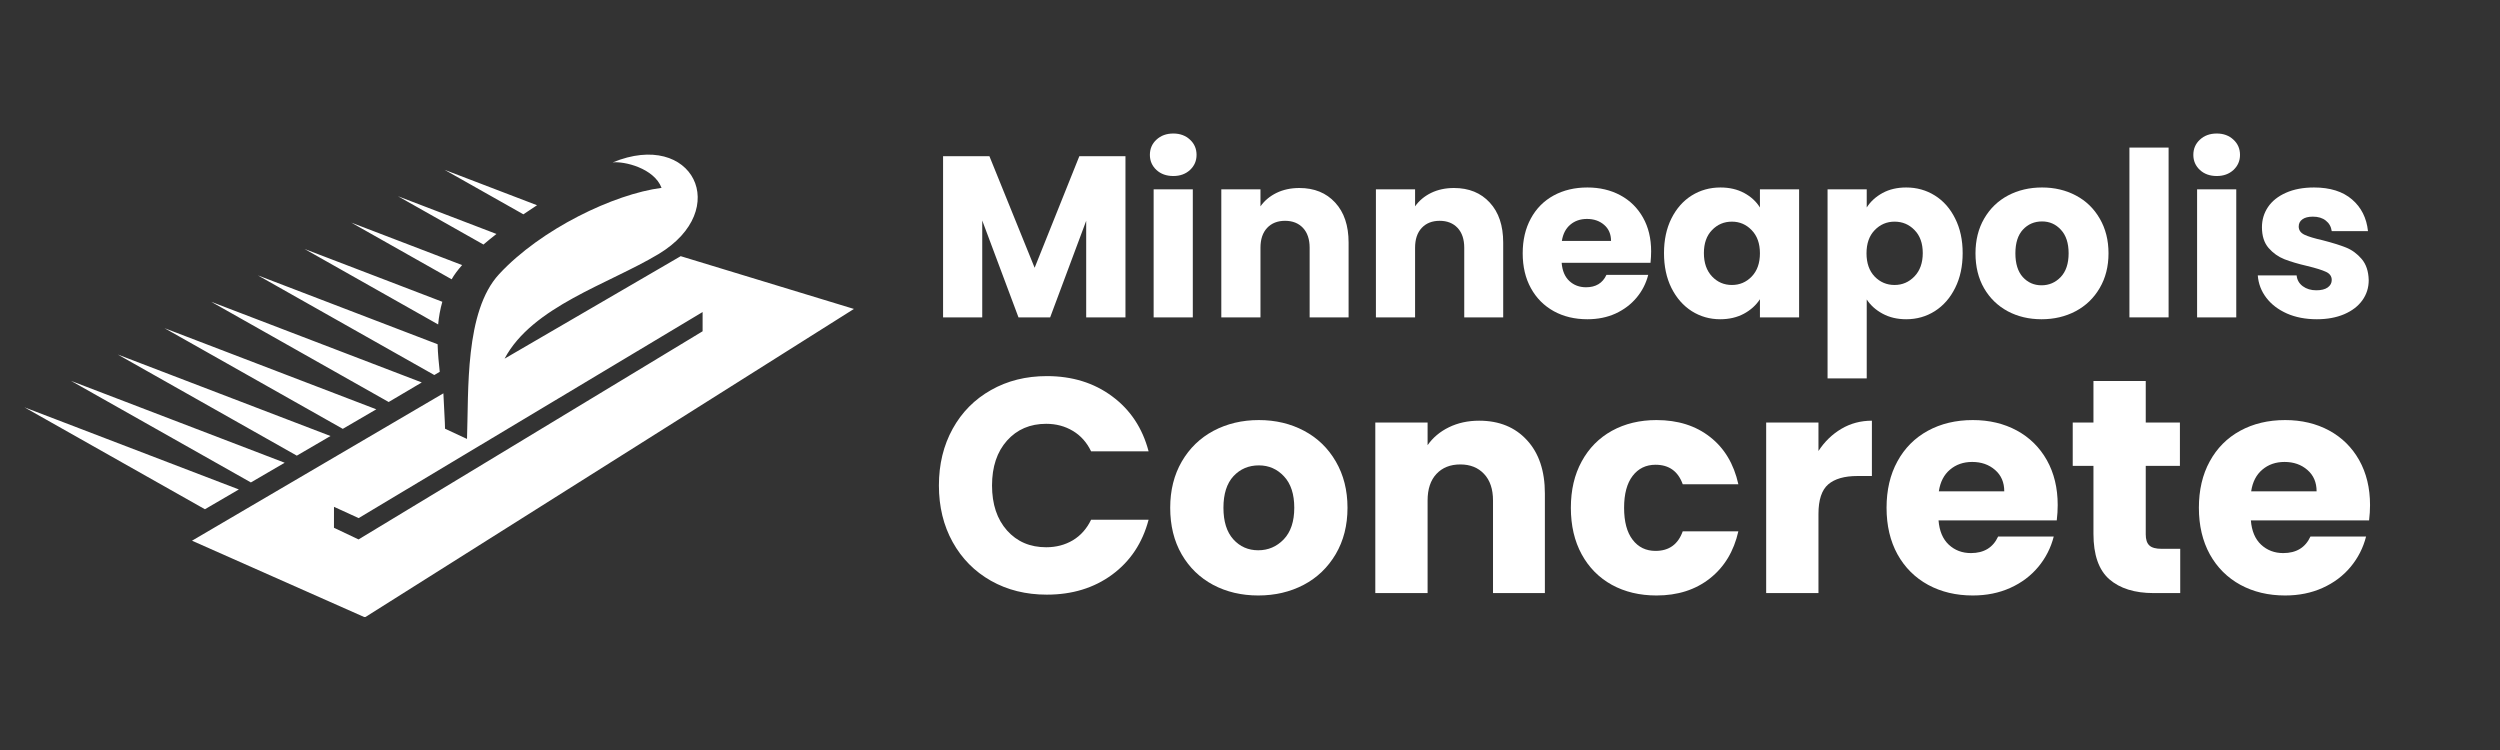 <?xml version="1.0" encoding="UTF-8"?>
<svg xmlns="http://www.w3.org/2000/svg" xmlns:xlink="http://www.w3.org/1999/xlink" width="500" zoomAndPan="magnify" viewBox="0 0 375 112.5" height="150" preserveAspectRatio="xMidYMid meet" version="1.0">
  <rect x="0" y="0" width="375" height="112.5" fill="#333333" stroke="none"/>
  <defs>
    <g></g>
    <clipPath id="224c036eea">
      <path d="M 3.66 23 L 128.355 23 L 128.355 92.547 L 3.66 92.547 Z M 3.66 23 " clip-rule="nonzero"></path>
    </clipPath>
  </defs>
  <g fill="#ffffff" fill-opacity="1">
    <g transform="translate(139.32, 47.606)">
      <g>
        <path d="M 29.5 -24.172 L 29.5 0 L 23.609 0 L 23.609 -14.484 L 18.203 0 L 13.453 0 L 8.016 -14.531 L 8.016 0 L 2.141 0 L 2.141 -24.172 L 9.094 -24.172 L 15.875 -7.438 L 22.578 -24.172 Z M 29.5 -24.172 "></path>
      </g>
    </g>
  </g>
  <g fill="#ffffff" fill-opacity="1">
    <g transform="translate(170.905, 47.606)">
      <g>
        <path d="M 5.094 -21.203 C 4.062 -21.203 3.219 -21.504 2.562 -22.109 C 1.906 -22.723 1.578 -23.477 1.578 -24.375 C 1.578 -25.289 1.906 -26.051 2.562 -26.656 C 3.219 -27.27 4.062 -27.578 5.094 -27.578 C 6.102 -27.578 6.938 -27.27 7.594 -26.656 C 8.25 -26.051 8.578 -25.289 8.578 -24.375 C 8.578 -23.477 8.25 -22.723 7.594 -22.109 C 6.938 -21.504 6.102 -21.203 5.094 -21.203 Z M 8.016 -19.203 L 8.016 0 L 2.141 0 L 2.141 -19.203 Z M 8.016 -19.203 "></path>
      </g>
    </g>
  </g>
  <g fill="#ffffff" fill-opacity="1">
    <g transform="translate(181.055, 47.606)">
      <g>
        <path d="M 13.844 -19.406 C 16.094 -19.406 17.883 -18.676 19.219 -17.219 C 20.562 -15.77 21.234 -13.77 21.234 -11.219 L 21.234 0 L 15.391 0 L 15.391 -10.438 C 15.391 -11.719 15.055 -12.711 14.391 -13.422 C 13.723 -14.129 12.828 -14.484 11.703 -14.484 C 10.578 -14.484 9.68 -14.129 9.016 -13.422 C 8.348 -12.711 8.016 -11.719 8.016 -10.438 L 8.016 0 L 2.141 0 L 2.141 -19.203 L 8.016 -19.203 L 8.016 -16.656 C 8.617 -17.508 9.422 -18.18 10.422 -18.672 C 11.43 -19.16 12.57 -19.406 13.844 -19.406 Z M 13.844 -19.406 "></path>
      </g>
    </g>
  </g>
  <g fill="#ffffff" fill-opacity="1">
    <g transform="translate(204.246, 47.606)">
      <g>
        <path d="M 13.844 -19.406 C 16.094 -19.406 17.883 -18.676 19.219 -17.219 C 20.562 -15.77 21.234 -13.77 21.234 -11.219 L 21.234 0 L 15.391 0 L 15.391 -10.438 C 15.391 -11.719 15.055 -12.711 14.391 -13.422 C 13.723 -14.129 12.828 -14.484 11.703 -14.484 C 10.578 -14.484 9.68 -14.129 9.016 -13.422 C 8.348 -12.711 8.016 -11.719 8.016 -10.438 L 8.016 0 L 2.141 0 L 2.141 -19.203 L 8.016 -19.203 L 8.016 -16.656 C 8.617 -17.508 9.422 -18.18 10.422 -18.672 C 11.43 -19.16 12.57 -19.406 13.844 -19.406 Z M 13.844 -19.406 "></path>
      </g>
    </g>
  </g>
  <g fill="#ffffff" fill-opacity="1">
    <g transform="translate(227.436, 47.606)">
      <g>
        <path d="M 20.234 -9.906 C 20.234 -9.363 20.203 -8.789 20.141 -8.188 L 6.812 -8.188 C 6.906 -7 7.289 -6.086 7.969 -5.453 C 8.645 -4.828 9.477 -4.516 10.469 -4.516 C 11.938 -4.516 12.957 -5.133 13.531 -6.375 L 19.797 -6.375 C 19.473 -5.102 18.891 -3.961 18.047 -2.953 C 17.211 -1.953 16.164 -1.16 14.906 -0.578 C 13.645 -0.004 12.234 0.281 10.672 0.281 C 8.785 0.281 7.109 -0.117 5.641 -0.922 C 4.172 -1.734 3.023 -2.883 2.203 -4.375 C 1.379 -5.863 0.969 -7.609 0.969 -9.609 C 0.969 -11.598 1.375 -13.336 2.188 -14.828 C 3 -16.328 4.141 -17.477 5.609 -18.281 C 7.078 -19.082 8.766 -19.484 10.672 -19.484 C 12.523 -19.484 14.176 -19.094 15.625 -18.312 C 17.07 -17.531 18.203 -16.414 19.016 -14.969 C 19.828 -13.531 20.234 -11.844 20.234 -9.906 Z M 14.219 -11.469 C 14.219 -12.477 13.875 -13.281 13.188 -13.875 C 12.5 -14.469 11.641 -14.766 10.609 -14.766 C 9.617 -14.766 8.785 -14.477 8.109 -13.906 C 7.43 -13.332 7.008 -12.52 6.844 -11.469 Z M 14.219 -11.469 "></path>
      </g>
    </g>
  </g>
  <g fill="#ffffff" fill-opacity="1">
    <g transform="translate(248.631, 47.606)">
      <g>
        <path d="M 0.969 -9.641 C 0.969 -11.609 1.336 -13.336 2.078 -14.828 C 2.828 -16.328 3.844 -17.477 5.125 -18.281 C 6.414 -19.082 7.852 -19.484 9.438 -19.484 C 10.789 -19.484 11.977 -19.207 13 -18.656 C 14.02 -18.102 14.805 -17.379 15.359 -16.484 L 15.359 -19.203 L 21.234 -19.203 L 21.234 0 L 15.359 0 L 15.359 -2.719 C 14.773 -1.82 13.973 -1.098 12.953 -0.547 C 11.93 0.004 10.742 0.281 9.391 0.281 C 7.836 0.281 6.414 -0.125 5.125 -0.938 C 3.844 -1.758 2.828 -2.922 2.078 -4.422 C 1.336 -5.922 0.969 -7.66 0.969 -9.641 Z M 15.359 -9.609 C 15.359 -11.078 14.945 -12.234 14.125 -13.078 C 13.312 -13.93 12.32 -14.359 11.156 -14.359 C 9.977 -14.359 8.984 -13.938 8.172 -13.094 C 7.359 -12.258 6.953 -11.109 6.953 -9.641 C 6.953 -8.172 7.359 -7.004 8.172 -6.141 C 8.984 -5.285 9.977 -4.859 11.156 -4.859 C 12.32 -4.859 13.312 -5.281 14.125 -6.125 C 14.945 -6.977 15.359 -8.141 15.359 -9.609 Z M 15.359 -9.609 "></path>
      </g>
    </g>
  </g>
  <g fill="#ffffff" fill-opacity="1">
    <g transform="translate(271.993, 47.606)">
      <g>
        <path d="M 8.016 -16.484 C 8.586 -17.379 9.379 -18.102 10.391 -18.656 C 11.398 -19.207 12.582 -19.484 13.938 -19.484 C 15.52 -19.484 16.953 -19.082 18.234 -18.281 C 19.523 -17.477 20.539 -16.328 21.281 -14.828 C 22.031 -13.336 22.406 -11.609 22.406 -9.641 C 22.406 -7.66 22.031 -5.922 21.281 -4.422 C 20.539 -2.922 19.523 -1.758 18.234 -0.938 C 16.953 -0.125 15.52 0.281 13.938 0.281 C 12.602 0.281 11.426 0.004 10.406 -0.547 C 9.383 -1.098 8.586 -1.812 8.016 -2.688 L 8.016 9.156 L 2.141 9.156 L 2.141 -19.203 L 8.016 -19.203 Z M 16.422 -9.641 C 16.422 -11.109 16.008 -12.258 15.188 -13.094 C 14.375 -13.938 13.375 -14.359 12.188 -14.359 C 11.02 -14.359 10.023 -13.93 9.203 -13.078 C 8.391 -12.234 7.984 -11.078 7.984 -9.609 C 7.984 -8.141 8.391 -6.977 9.203 -6.125 C 10.023 -5.281 11.02 -4.859 12.188 -4.859 C 13.352 -4.859 14.348 -5.285 15.172 -6.141 C 16.004 -7.004 16.422 -8.172 16.422 -9.641 Z M 16.422 -9.641 "></path>
      </g>
    </g>
  </g>
  <g fill="#ffffff" fill-opacity="1">
    <g transform="translate(295.355, 47.606)">
      <g>
        <path d="M 10.875 0.281 C 9 0.281 7.305 -0.117 5.797 -0.922 C 4.297 -1.734 3.113 -2.883 2.25 -4.375 C 1.395 -5.863 0.969 -7.609 0.969 -9.609 C 0.969 -11.578 1.398 -13.312 2.266 -14.812 C 3.141 -16.32 4.332 -17.477 5.844 -18.281 C 7.363 -19.082 9.066 -19.484 10.953 -19.484 C 12.828 -19.484 14.52 -19.082 16.031 -18.281 C 17.551 -17.477 18.742 -16.32 19.609 -14.812 C 20.484 -13.312 20.922 -11.578 20.922 -9.609 C 20.922 -7.629 20.477 -5.891 19.594 -4.391 C 18.719 -2.891 17.516 -1.734 15.984 -0.922 C 14.461 -0.117 12.758 0.281 10.875 0.281 Z M 10.875 -4.812 C 12 -4.812 12.957 -5.223 13.75 -6.047 C 14.539 -6.879 14.938 -8.066 14.938 -9.609 C 14.938 -11.141 14.551 -12.316 13.781 -13.141 C 13.02 -13.973 12.078 -14.391 10.953 -14.391 C 9.797 -14.391 8.836 -13.977 8.078 -13.156 C 7.328 -12.344 6.953 -11.16 6.953 -9.609 C 6.953 -8.066 7.32 -6.879 8.062 -6.047 C 8.812 -5.223 9.75 -4.812 10.875 -4.812 Z M 10.875 -4.812 "></path>
      </g>
    </g>
  </g>
  <g fill="#ffffff" fill-opacity="1">
    <g transform="translate(317.273, 47.606)">
      <g>
        <path d="M 8.016 -25.469 L 8.016 0 L 2.141 0 L 2.141 -25.469 Z M 8.016 -25.469 "></path>
      </g>
    </g>
  </g>
  <g fill="#ffffff" fill-opacity="1">
    <g transform="translate(327.423, 47.606)">
      <g>
        <path d="M 5.094 -21.203 C 4.062 -21.203 3.219 -21.504 2.562 -22.109 C 1.906 -22.723 1.578 -23.477 1.578 -24.375 C 1.578 -25.289 1.906 -26.051 2.562 -26.656 C 3.219 -27.27 4.062 -27.578 5.094 -27.578 C 6.102 -27.578 6.938 -27.27 7.594 -26.656 C 8.25 -26.051 8.578 -25.289 8.578 -24.375 C 8.578 -23.477 8.25 -22.723 7.594 -22.109 C 6.938 -21.504 6.102 -21.203 5.094 -21.203 Z M 8.016 -19.203 L 8.016 0 L 2.141 0 L 2.141 -19.203 Z M 8.016 -19.203 "></path>
      </g>
    </g>
  </g>
  <g fill="#ffffff" fill-opacity="1">
    <g transform="translate(337.573, 47.606)">
      <g>
        <path d="M 9.953 0.281 C 8.273 0.281 6.781 -0.004 5.469 -0.578 C 4.164 -1.16 3.133 -1.945 2.375 -2.938 C 1.613 -3.938 1.188 -5.055 1.094 -6.297 L 6.922 -6.297 C 6.984 -5.629 7.289 -5.086 7.844 -4.672 C 8.395 -4.266 9.07 -4.062 9.875 -4.062 C 10.613 -4.062 11.18 -4.203 11.578 -4.484 C 11.984 -4.773 12.188 -5.148 12.188 -5.609 C 12.188 -6.16 11.898 -6.566 11.328 -6.828 C 10.754 -7.098 9.82 -7.391 8.531 -7.703 C 7.156 -8.023 6.008 -8.363 5.094 -8.719 C 4.176 -9.082 3.383 -9.645 2.719 -10.406 C 2.051 -11.176 1.719 -12.219 1.719 -13.531 C 1.719 -14.633 2.02 -15.641 2.625 -16.547 C 3.238 -17.453 4.133 -18.164 5.312 -18.688 C 6.5 -19.219 7.906 -19.484 9.531 -19.484 C 11.945 -19.484 13.848 -18.883 15.234 -17.688 C 16.617 -16.5 17.414 -14.914 17.625 -12.938 L 12.188 -12.938 C 12.094 -13.602 11.797 -14.129 11.297 -14.516 C 10.805 -14.91 10.16 -15.109 9.359 -15.109 C 8.672 -15.109 8.145 -14.973 7.781 -14.703 C 7.414 -14.441 7.234 -14.082 7.234 -13.625 C 7.234 -13.082 7.523 -12.672 8.109 -12.391 C 8.691 -12.117 9.602 -11.844 10.844 -11.562 C 12.27 -11.195 13.426 -10.836 14.312 -10.484 C 15.207 -10.129 15.992 -9.555 16.672 -8.766 C 17.348 -7.973 17.703 -6.91 17.734 -5.578 C 17.734 -4.453 17.414 -3.445 16.781 -2.562 C 16.145 -1.676 15.234 -0.977 14.047 -0.469 C 12.867 0.031 11.504 0.281 9.953 0.281 Z M 9.953 0.281 "></path>
      </g>
    </g>
  </g>
  <g fill="#ffffff" fill-opacity="1">
    <g transform="translate(139.32, 88.963)">
      <g>
        <path d="M 1.516 -16.141 C 1.516 -19.316 2.203 -22.148 3.578 -24.641 C 4.953 -27.129 6.867 -29.066 9.328 -30.453 C 11.785 -31.848 14.578 -32.547 17.703 -32.547 C 21.516 -32.547 24.781 -31.535 27.5 -29.516 C 30.227 -27.504 32.051 -24.754 32.969 -21.266 L 24.344 -21.266 C 23.695 -22.609 22.785 -23.629 21.609 -24.328 C 20.43 -25.035 19.098 -25.391 17.609 -25.391 C 15.191 -25.391 13.234 -24.551 11.734 -22.875 C 10.234 -21.195 9.484 -18.953 9.484 -16.141 C 9.484 -13.328 10.234 -11.078 11.734 -9.391 C 13.234 -7.711 15.191 -6.875 17.609 -6.875 C 19.098 -6.875 20.43 -7.223 21.609 -7.922 C 22.785 -8.629 23.695 -9.656 24.344 -11 L 32.969 -11 C 32.051 -7.52 30.227 -4.773 27.5 -2.766 C 24.781 -0.766 21.516 0.234 17.703 0.234 C 14.578 0.234 11.785 -0.457 9.328 -1.844 C 6.867 -3.238 4.953 -5.176 3.578 -7.656 C 2.203 -10.133 1.516 -12.961 1.516 -16.141 Z M 1.516 -16.141 "></path>
      </g>
    </g>
  </g>
  <g fill="#ffffff" fill-opacity="1">
    <g transform="translate(174.25, 88.963)">
      <g>
        <path d="M 14.484 0.359 C 11.984 0.359 9.727 -0.172 7.719 -1.234 C 5.719 -2.305 4.145 -3.832 3 -5.812 C 1.852 -7.801 1.281 -10.129 1.281 -12.797 C 1.281 -15.422 1.859 -17.734 3.016 -19.734 C 4.18 -21.734 5.77 -23.27 7.781 -24.344 C 9.801 -25.414 12.066 -25.953 14.578 -25.953 C 17.086 -25.953 19.348 -25.414 21.359 -24.344 C 23.379 -23.27 24.969 -21.734 26.125 -19.734 C 27.289 -17.734 27.875 -15.422 27.875 -12.797 C 27.875 -10.16 27.285 -7.844 26.109 -5.844 C 24.93 -3.844 23.328 -2.305 21.297 -1.234 C 19.266 -0.172 16.992 0.359 14.484 0.359 Z M 14.484 -6.422 C 15.984 -6.422 17.258 -6.969 18.312 -8.062 C 19.363 -9.164 19.891 -10.742 19.891 -12.797 C 19.891 -14.836 19.379 -16.406 18.359 -17.5 C 17.336 -18.602 16.078 -19.156 14.578 -19.156 C 13.047 -19.156 11.773 -18.613 10.766 -17.531 C 9.766 -16.445 9.266 -14.867 9.266 -12.797 C 9.266 -10.742 9.758 -9.164 10.75 -8.062 C 11.738 -6.969 12.984 -6.422 14.484 -6.422 Z M 14.484 -6.422 "></path>
      </g>
    </g>
  </g>
  <g fill="#ffffff" fill-opacity="1">
    <g transform="translate(203.451, 88.963)">
      <g>
        <path d="M 18.422 -25.859 C 21.422 -25.859 23.812 -24.883 25.594 -22.938 C 27.383 -21 28.281 -18.332 28.281 -14.938 L 28.281 0 L 20.5 0 L 20.5 -13.891 C 20.5 -15.598 20.051 -16.926 19.156 -17.875 C 18.27 -18.82 17.082 -19.297 15.594 -19.297 C 14.094 -19.297 12.898 -18.82 12.016 -17.875 C 11.129 -16.926 10.688 -15.598 10.688 -13.891 L 10.688 0 L 2.844 0 L 2.844 -25.578 L 10.688 -25.578 L 10.688 -22.188 C 11.477 -23.32 12.547 -24.219 13.891 -24.875 C 15.234 -25.531 16.742 -25.859 18.422 -25.859 Z M 18.422 -25.859 "></path>
      </g>
    </g>
  </g>
  <g fill="#ffffff" fill-opacity="1">
    <g transform="translate(234.348, 88.963)">
      <g>
        <path d="M 1.281 -12.797 C 1.281 -15.453 1.82 -17.77 2.906 -19.75 C 3.988 -21.738 5.5 -23.27 7.438 -24.344 C 9.383 -25.414 11.613 -25.953 14.125 -25.953 C 17.332 -25.953 20.008 -25.109 22.156 -23.422 C 24.312 -21.742 25.727 -19.379 26.406 -16.328 L 18.062 -16.328 C 17.363 -18.273 16.004 -19.25 13.984 -19.25 C 12.547 -19.25 11.398 -18.691 10.547 -17.578 C 9.691 -16.461 9.266 -14.867 9.266 -12.797 C 9.266 -10.711 9.691 -9.113 10.547 -8 C 11.398 -6.883 12.547 -6.328 13.984 -6.328 C 16.004 -6.328 17.363 -7.305 18.062 -9.266 L 26.406 -9.266 C 25.727 -6.266 24.305 -3.91 22.141 -2.203 C 19.973 -0.492 17.301 0.359 14.125 0.359 C 11.613 0.359 9.383 -0.172 7.438 -1.234 C 5.5 -2.305 3.988 -3.832 2.906 -5.812 C 1.82 -7.801 1.281 -10.129 1.281 -12.797 Z M 1.281 -12.797 "></path>
      </g>
    </g>
  </g>
  <g fill="#ffffff" fill-opacity="1">
    <g transform="translate(262.082, 88.963)">
      <g>
        <path d="M 10.688 -21.312 C 11.602 -22.719 12.75 -23.828 14.125 -24.641 C 15.5 -25.453 17.023 -25.859 18.703 -25.859 L 18.703 -17.562 L 16.547 -17.562 C 14.586 -17.562 13.117 -17.141 12.141 -16.297 C 11.172 -15.453 10.688 -13.977 10.688 -11.875 L 10.688 0 L 2.844 0 L 2.844 -25.578 L 10.688 -25.578 Z M 10.688 -21.312 "></path>
      </g>
    </g>
  </g>
  <g fill="#ffffff" fill-opacity="1">
    <g transform="translate(281.702, 88.963)">
      <g>
        <path d="M 26.953 -13.203 C 26.953 -12.473 26.906 -11.707 26.812 -10.906 L 9.078 -10.906 C 9.203 -9.32 9.711 -8.109 10.609 -7.266 C 11.516 -6.422 12.625 -6 13.938 -6 C 15.895 -6 17.254 -6.828 18.016 -8.484 L 26.359 -8.484 C 25.93 -6.797 25.16 -5.281 24.047 -3.938 C 22.93 -2.594 21.531 -1.539 19.844 -0.781 C 18.164 -0.02 16.289 0.359 14.219 0.359 C 11.707 0.359 9.473 -0.172 7.516 -1.234 C 5.555 -2.305 4.023 -3.832 2.922 -5.812 C 1.828 -7.801 1.281 -10.129 1.281 -12.797 C 1.281 -15.453 1.82 -17.77 2.906 -19.75 C 3.988 -21.738 5.508 -23.27 7.469 -24.344 C 9.426 -25.414 11.676 -25.953 14.219 -25.953 C 16.688 -25.953 18.883 -25.43 20.812 -24.391 C 22.738 -23.348 24.242 -21.863 25.328 -19.938 C 26.41 -18.008 26.953 -15.766 26.953 -13.203 Z M 18.938 -15.266 C 18.938 -16.609 18.477 -17.676 17.562 -18.469 C 16.645 -19.27 15.5 -19.672 14.125 -19.672 C 12.812 -19.672 11.703 -19.285 10.797 -18.516 C 9.891 -17.754 9.332 -16.672 9.125 -15.266 Z M 18.938 -15.266 "></path>
      </g>
    </g>
  </g>
  <g fill="#ffffff" fill-opacity="1">
    <g transform="translate(309.94, 88.963)">
      <g>
        <path d="M 17.094 -6.641 L 17.094 0 L 13.109 0 C 10.266 0 8.047 -0.691 6.453 -2.078 C 4.867 -3.473 4.078 -5.742 4.078 -8.891 L 4.078 -19.078 L 0.969 -19.078 L 0.969 -25.578 L 4.078 -25.578 L 4.078 -31.812 L 11.922 -31.812 L 11.922 -25.578 L 17.047 -25.578 L 17.047 -19.078 L 11.922 -19.078 L 11.922 -8.797 C 11.922 -8.035 12.102 -7.484 12.469 -7.141 C 12.832 -6.805 13.441 -6.641 14.297 -6.641 Z M 17.094 -6.641 "></path>
      </g>
    </g>
  </g>
  <g fill="#ffffff" fill-opacity="1">
    <g transform="translate(328.552, 88.963)">
      <g>
        <path d="M 26.953 -13.203 C 26.953 -12.473 26.906 -11.707 26.812 -10.906 L 9.078 -10.906 C 9.203 -9.32 9.711 -8.109 10.609 -7.266 C 11.516 -6.422 12.625 -6 13.938 -6 C 15.895 -6 17.254 -6.828 18.016 -8.484 L 26.359 -8.484 C 25.93 -6.797 25.16 -5.281 24.047 -3.938 C 22.93 -2.594 21.531 -1.539 19.844 -0.781 C 18.164 -0.02 16.289 0.359 14.219 0.359 C 11.707 0.359 9.473 -0.172 7.516 -1.234 C 5.555 -2.305 4.023 -3.832 2.922 -5.812 C 1.828 -7.801 1.281 -10.129 1.281 -12.797 C 1.281 -15.453 1.82 -17.77 2.906 -19.75 C 3.988 -21.738 5.508 -23.27 7.469 -24.344 C 9.426 -25.414 11.676 -25.953 14.219 -25.953 C 16.688 -25.953 18.883 -25.43 20.812 -24.391 C 22.738 -23.348 24.242 -21.863 25.328 -19.938 C 26.41 -18.008 26.953 -15.766 26.953 -13.203 Z M 18.938 -15.266 C 18.938 -16.609 18.477 -17.676 17.562 -18.469 C 16.645 -19.27 15.5 -19.672 14.125 -19.672 C 12.812 -19.672 11.703 -19.285 10.797 -18.516 C 9.891 -17.754 9.332 -16.672 9.125 -15.266 Z M 18.938 -15.266 "></path>
      </g>
    </g>
  </g>
  <g clip-path="url(#224c036eea)">
    <path fill="#ffffff" d="M 28.801 81.105 L 66.508 59 C 66.762 63.551 66.754 64.309 66.754 64.309 L 70.051 65.84 C 70.312 58.598 69.691 46.715 74.863 41.125 C 81.133 34.352 92.121 29.094 99.234 28.18 C 98.109 25.215 93.613 24.16 91.898 24.363 C 103.91 19.398 109.902 31.43 98.777 38.113 C 91.25 42.633 79.852 45.969 75.684 53.801 L 102.105 38.426 L 128.09 46.34 L 54.738 92.602 Z M 30.738 76.387 L 35.828 73.418 L 3.66 61.094 Z M 78.508 32.148 C 79.18 31.688 79.863 31.234 80.555 30.785 L 66.695 25.477 Z M 72.52 36.68 C 73.133 36.156 73.785 35.625 74.469 35.094 L 59.691 29.434 Z M 67.746 41.895 L 67.754 41.883 C 68.121 41.227 68.656 40.512 69.316 39.762 L 52.688 33.391 Z M 65.723 48.668 C 65.824 47.551 66.02 46.41 66.348 45.266 L 45.684 37.348 Z M 65.145 56.254 L 65.961 55.77 C 65.828 54.516 65.68 53.121 65.641 51.637 L 38.68 41.305 Z M 58.301 60.301 L 63.266 57.367 L 31.676 45.266 Z M 51.418 64.328 L 56.445 61.395 L 24.672 49.223 Z M 44.523 68.348 L 49.574 65.402 L 17.668 53.18 Z M 37.633 72.367 L 42.703 69.41 L 10.664 57.137 Z M 50.098 76.023 L 53.797 77.715 L 105.391 46.805 L 105.391 49.691 C 105.391 49.691 53.781 80.914 53.781 80.914 L 50.094 79.168 Z M 50.098 76.023 " fill-opacity="1" fill-rule="evenodd"></path>
  </g>
</svg>
